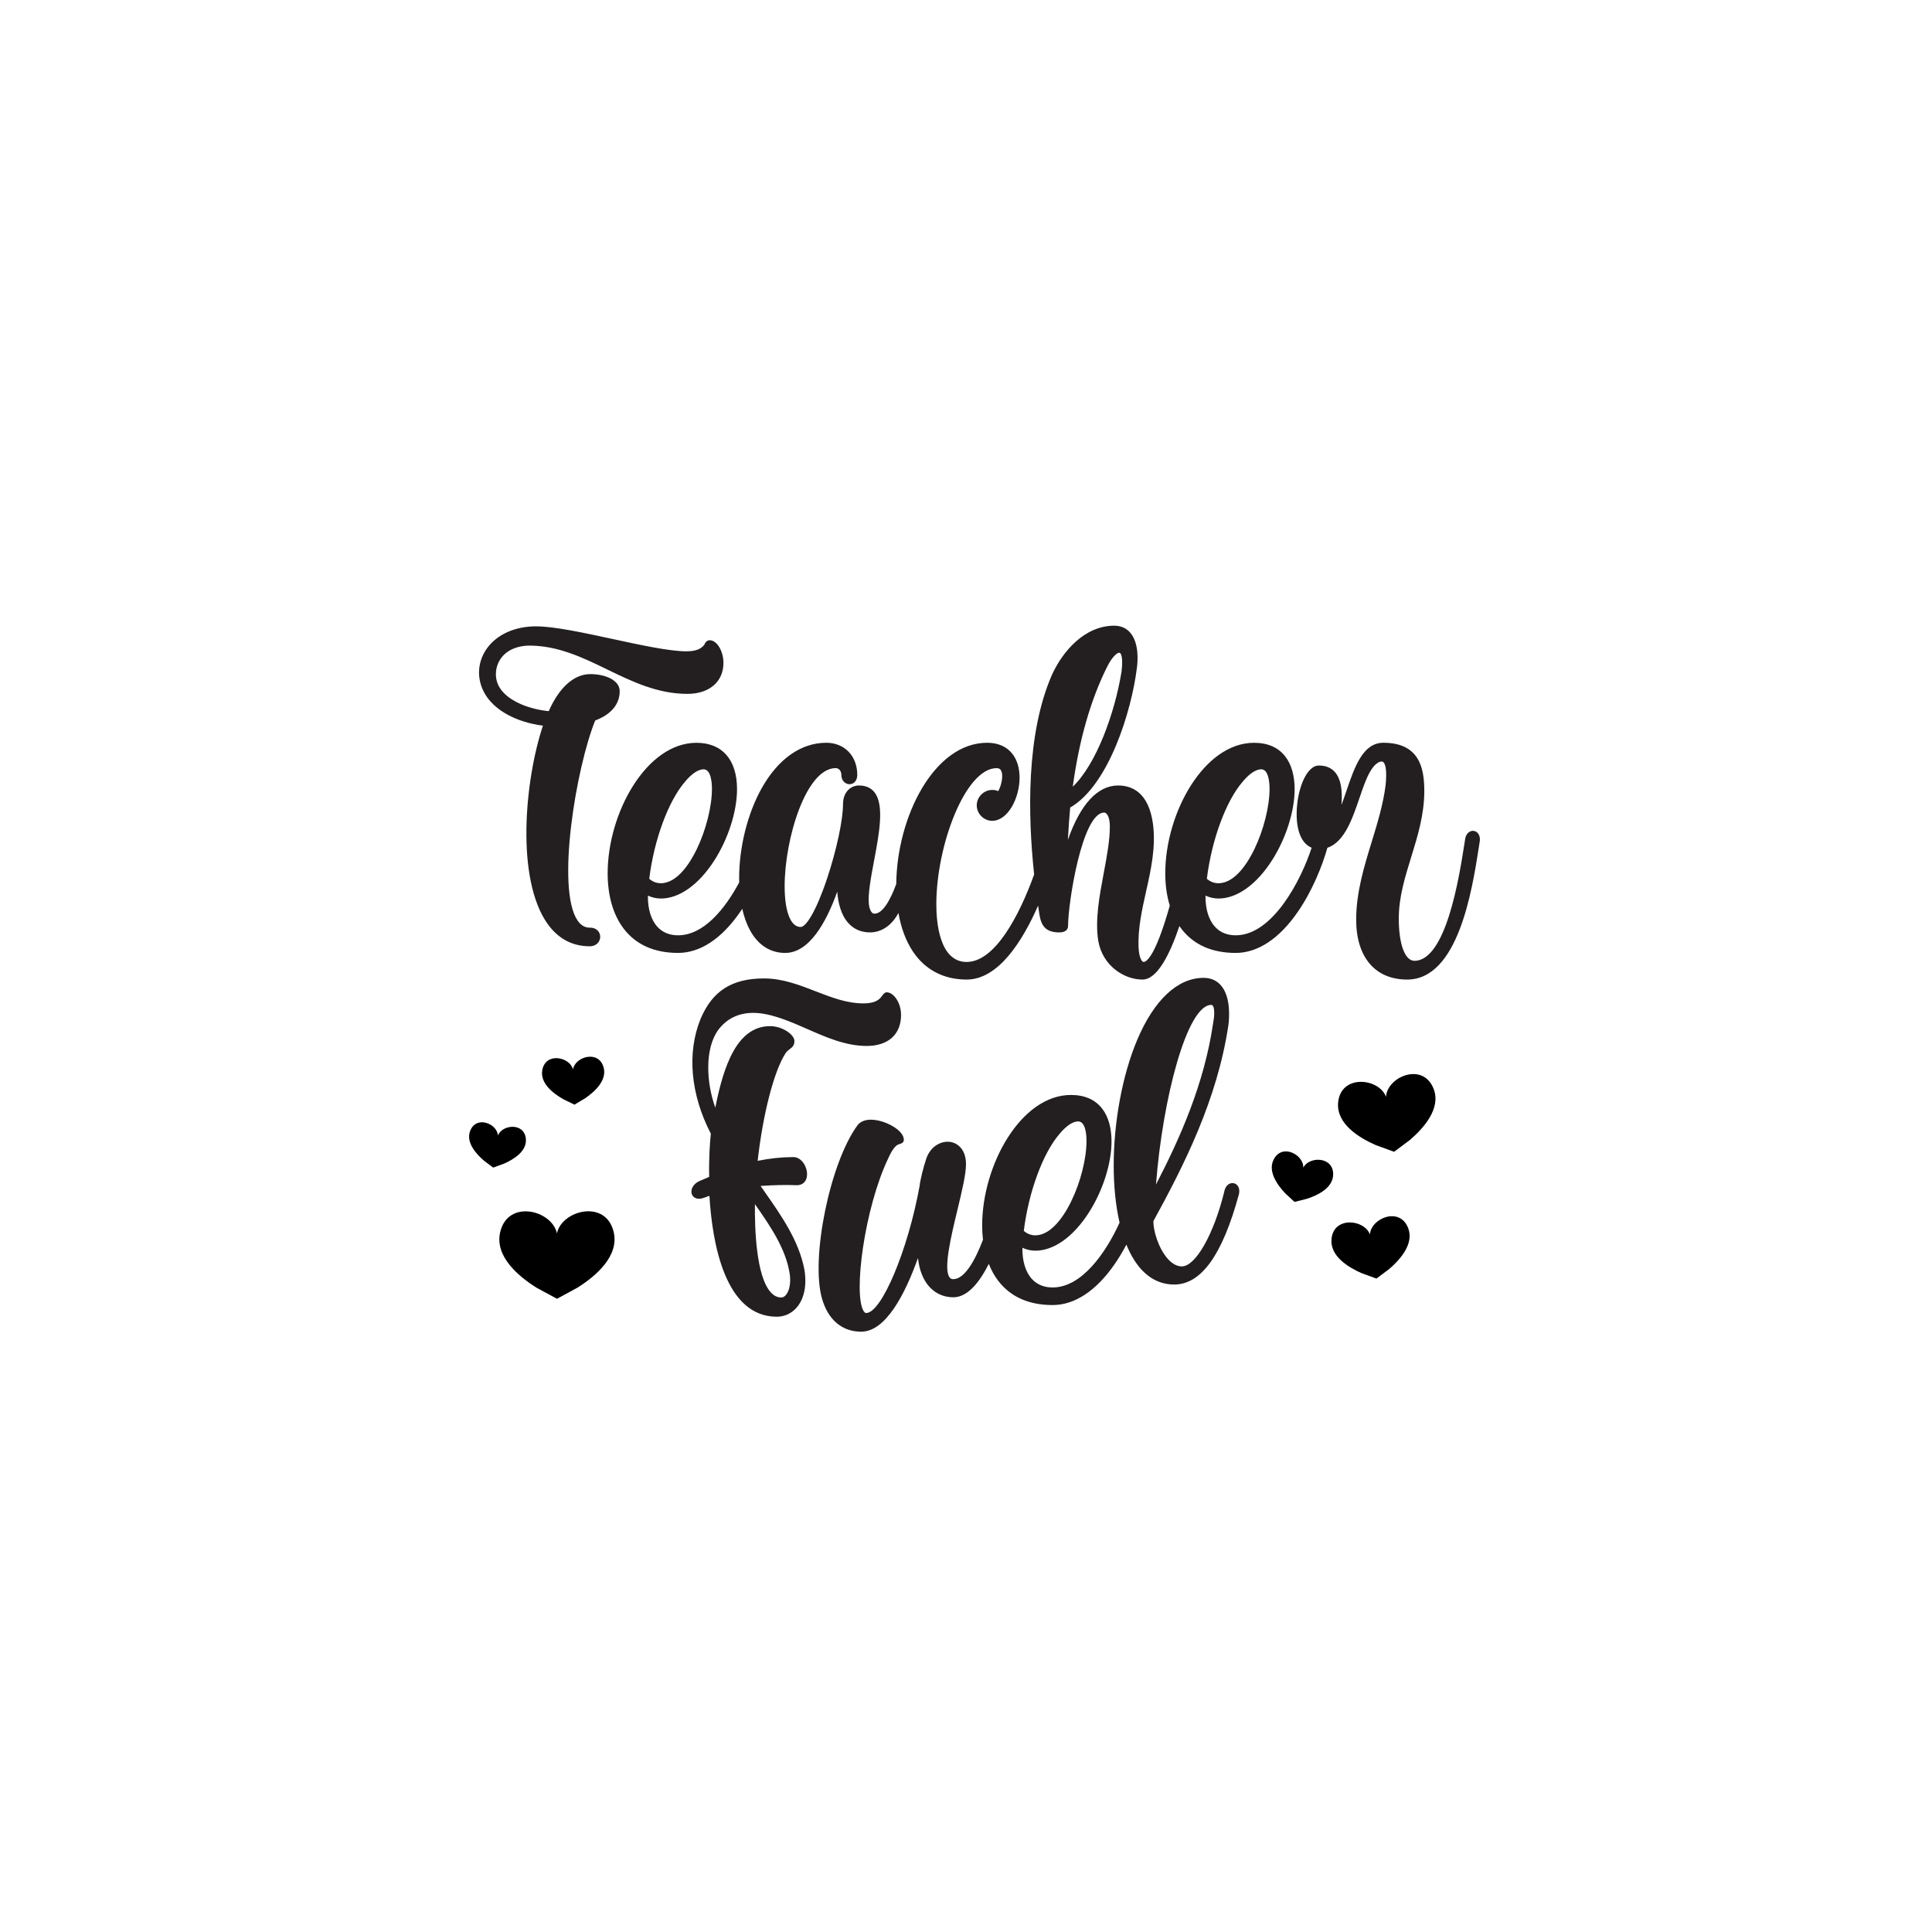 <?xml version="1.0" encoding="utf-8"?>
<!-- Generator: Adobe Illustrator 21.0.0, SVG Export Plug-In . SVG Version: 6.00 Build 0)  -->
<svg version="1.1" id="Calque_1" xmlns="http://www.w3.org/2000/svg" xmlns:xlink="http://www.w3.org/1999/xlink" x="0px" y="0px"
	 viewBox="0 0 1080 1080" style="enable-background:new 0 0 1080 1080;" xml:space="preserve">
<style type="text/css">
	.st0{fill:#231F20;}
</style>
<path d="M343.11,688.97c2.94,13.33-10.08,24.4-20.34,30.86l-11.4,6.19l-11.41-6.16c-10.27-6.45-23.33-17.5-20.41-30.83
	c4.13-18.87,29.01-12.62,31.78,0.43C314.08,676.41,338.95,670.11,343.11,688.97z M314.84,614.44l6.3,3.07l6.02-3.6
	c5.4-3.72,12.18-9.99,10.29-17.12c-2.68-10.09-15.97-6.13-17.15,0.98c-1.79-6.98-15.37-9.8-17.17,0.49
	C301.85,605.52,309.15,611.19,314.84,614.44z M293.98,636.84c-0.67-9.55-13.33-8.28-15.62-2.08c-0.41-6.6-12.15-11.48-15.56-2.53
	c-2.4,6.32,3.2,12.7,7.76,16.61l5.15,3.85l6.04-2.2C287.25,648.07,294.45,643.59,293.98,636.84z M728.54,652.73
	c0.31-7.2-11.87-13.82-16.58-4.5c-3.32,6.59,2.02,14.13,6.53,18.88l5.14,4.76l6.8-1.7c6.24-2,14.56-6.05,14.81-13.42
	C745.6,646.32,731.74,646.26,728.54,652.73z M801.45,608.78c-5.83-15.35-25.97-6.98-26.67,4.33c-3.93-10.63-25.63-12.81-26.78,3.56
	c-0.81,11.57,11.53,19.25,20.96,23.4l10.36,3.78l8.82-6.6C795.97,630.55,805.57,619.62,801.45,608.78z M765.8,690.06
	c-3.16-8.53-20.58-10.29-21.5,2.86c-0.65,9.29,9.25,15.46,16.83,18.78l8.31,3.03l7.08-5.3c6.28-5.38,13.99-14.15,10.68-22.85
	C782.52,674.26,766.36,680.98,765.8,690.06z"/>
<path class="st0" d="M428.37,566.98c7.88,1.65,15.57,5.03,23,8.29c10.54,4.63,21.44,9.42,33.14,9.42c12.01,0,19.18-6.47,19.18-17.32
	c0-7.13-4.31-12.67-8.01-12.67c-0.57,0-1.47,0.23-2.8,2.22c-1.81,2.72-5.06,3.98-10.23,3.98c-9.26,0-17.76-3.3-26.77-6.79
	c-9.08-3.52-18.46-7.16-28.75-7.16c-17.98,0-28.93,6.98-35.51,22.64c-7.71,18.86-5.62,42.21,5.74,64.14
	c-0.57,5.56-1.16,14.08-0.92,24.16l-5.63,2.41c-3.72,1.75-4.96,5.15-4.01,7.42c0.72,1.73,2.92,3.25,6.67,1.87
	c1.12-0.37,2.14-0.75,3.1-1.12c1.56,26.19,8.64,67.58,37.67,67.58c4.35,0,8.33-1.86,11.19-5.23c4.15-4.88,5.66-12.35,4.24-21.05
	c-3.06-16.14-12.8-30.08-22.23-43.56c-0.76-1.09-1.52-2.17-2.27-3.25c7.62-0.54,13.93-0.67,20.23-0.42c2.36,0,3.71-1.04,4.42-1.91
	c0.87-1.07,1.33-2.51,1.33-4.19c0-4.54-3.26-9.62-7.62-9.62c-6.42,0-12.98,0.68-20,2.09c2.97-26.36,9.2-50.39,15.65-60.23
	c0.75-1.06,1.53-1.64,2.28-2.2c1.23-0.91,2.63-1.95,2.63-4.54c0-3.56-6.72-8.32-13.6-8.32c-18.49,0-26.05,22.28-30.63,45.57
	c-5.08-14.03-5.93-32.66,1.45-43.2C405.52,570.21,413.59,563.96,428.37,566.98z M436.74,725.29c-2.1,0-3.92-0.84-5.59-2.56
	c-8.53-8.81-9.3-36.23-9.14-49.61c8.5,12.18,17.26,24.77,19.45,39c0.72,4.83-0.12,9.47-2.14,11.8
	C438.54,724.83,437.67,725.29,436.74,725.29z M691.34,662.26c-0.99-0.89-2.34-1.15-3.62-0.71c-1.74,0.61-2.98,2.34-3.39,4.76
	c-5.85,23.73-16.02,41.61-23.65,41.61c-2.66,0-5.24-1.35-7.68-4c-5.48-5.96-8.46-16.45-8.21-21.37
	c16.99-31.02,35.59-67.59,41.88-109.39l0-0.02c0.48-3.57,1.58-15.75-4.2-22.35c-2.42-2.76-5.68-4.16-9.69-4.16
	c-14.49,0-27.68,12.36-37.13,34.79c-8.19,19.45-13.08,45.62-13.08,70c0,11.9,1.12,22.73,3.28,32.05
	c-7.8,17.03-21.17,36.23-37.43,36.23c-4.73,0-8.59-1.55-11.45-4.61c-3.65-3.9-5.56-10.08-5.44-17.56c2.47,1.09,4.83,1.61,7.28,1.61
	c10.27,0,21.13-7.72,29.79-21.19c7.87-12.23,12.75-27.53,12.75-39.93c0-7.55-1.81-13.88-5.23-18.29c-3.93-5.07-9.81-7.64-17.46-7.64
	c-27.95,0-49.63,39.21-49.63,72.94c0,2.77,0.16,5.44,0.46,8.01c-4.72,12.38-10.56,22.02-16.58,22.02c-0.91,0-1.55-0.29-2.05-0.93
	c-3.64-4.62,0.79-23.02,4.35-37.81c2.46-10.22,4.78-19.87,4.78-25.51c0-8.09-4.45-11.73-8.61-12.44
	c-4.84-0.82-11.04,2.05-13.54,9.17c-1.81,5.44-3.43,12.07-3.79,15.46c-6.49,35.83-21.27,70.98-29.84,70.98c-0.19,0-0.75,0-1.43-1.07
	c-5.92-9.37,0.49-57.53,13.65-85.2c0.95-2.08,3.46-7.62,6.35-8.14l0.21-0.04l0.19-0.1c0.11-0.06,0.23-0.09,0.33-0.13
	c0.48-0.17,1.74-0.64,1.74-2.14c0-4.11-5.89-8.18-11.71-10.08c-6.46-2.1-11.79-1.33-14.26,2.05c-15.35,20.91-26.25,74.3-19.77,96.84
	c3.45,11.9,11.24,18.45,21.91,18.45c13.65,0,24.44-20.78,31.74-41.19c0.69,6.73,2.88,12.31,6.44,16.18
	c3.49,3.78,8.09,5.78,13.31,5.78c7.92,0,14.6-8.26,19.83-18.68c1.41,3.58,3.21,6.81,5.39,9.62c6.88,8.89,17.08,13.4,30.3,13.4
	c12.33,0,24.31-7.91,34.65-22.86c2.42-3.5,4.61-7.19,6.58-10.92c0.26,0.65,0.53,1.3,0.81,1.93c5.9,13.33,14.85,20.38,25.89,20.38
	c15.13,0,26.97-16.49,36.2-50.47C693.06,665.36,692.63,663.41,691.34,662.26z M646.21,662.14c3.69-47.94,17.33-100.4,30.91-100.4
	c0.35,0,0.57,0.1,0.79,0.36c1.22,1.49,0.97,6.2,0.21,10.02C673.15,605.96,659.59,636.36,646.21,662.14z M578.79,690.56
	c-2.41,0-4.63-0.86-6.48-2.49c2.69-21.79,10.69-43.53,20.05-54.3c3.61-4.38,7.37-6.9,10.32-6.9c4.22,0,4.68,7.66,4.68,10.95
	C607.35,657.69,594,690.56,578.79,690.56z"/>
<path class="st0" d="M334,520.08c0.98,0.94,1.52,2.22,1.52,3.6c0,2.57-2.03,5.3-5.8,5.3c-9.76,0-17.71-4.23-23.64-12.57
	c-17.69-24.9-12.93-79.55-2.58-110.77c-13.76-1.7-30.44-8.65-34.77-23.19c-2.07-6.96-0.71-14.38,3.74-20.35
	c5.67-7.61,15.57-11.97,27.16-11.97c10.16,0,26.84,3.61,42.96,7.1c15.59,3.37,31.72,6.86,41.09,6.86c5.07,0,8.3-1.22,10.13-3.84
	c0.55-1.44,1.67-2.36,2.9-2.36c4.03,0,7.7,6.04,7.7,12.67c0,10.52-7.89,17.32-20.11,17.32c-16.78,0-31.05-6.94-44.85-13.64
	c-13.5-6.56-27.45-13.34-43.54-13.34c-7.49,0-16.26,3.36-18.39,12.79c-0.88,4.47,0.04,8.55,2.73,12.07
	c5.35,6.99,16.96,10.89,26.49,11.77c5.92-13.36,14.16-20.7,23.28-20.7c8.14,0,16.39,3.29,16.39,9.56c0,9.66-8.3,14.35-13.7,16.38
	c-10.67,26.35-21.9,93.76-9.93,111.68c1.85,2.77,4.12,4.12,6.93,4.12C331.92,518.53,333.26,519.37,334,520.08z M827.14,470.66
	l-0.48,3.08c-3.75,23.97-11.55,73.84-40.07,73.84c-17.84,0-28.48-12.5-28.48-33.45c0-15.25,4.42-29.66,8.7-43.6
	c3.16-10.31,6.43-20.97,7.75-31.64c0.92-8.94-0.31-11.8-1.12-12.7c-0.31-0.35-0.66-0.5-1.11-0.5c-1.02,0-4.64,0.72-8.54,9.94
	c-1.35,3.18-2.58,6.76-3.87,10.55c-3.96,11.6-8.38,24.53-17.91,27.75c-2.84,10.15-8.45,24.11-16.6,35.9
	c-10.34,14.96-22.33,22.86-34.65,22.86c-13.22,0-23.42-4.51-30.3-13.4c-0.4-0.52-0.79-1.06-1.17-1.61
	c-5.39,15.99-12.44,29.9-20.63,29.9c-10.2,0-22.33-7.61-24.74-21.72c-1.84-11.61,0.66-24.95,3.08-37.86
	c1.75-9.34,3.41-18.17,3.41-25.97c0-5.12-1.59-7.8-3.15-7.8c-12.38,0-20.21,50.65-20.21,63.32c0,1.37-0.64,3.67-4.91,3.67
	c-7.83,0-10.1-3.97-11.09-9.94c-0.25-1.6-0.51-3.29-0.76-5.02c-8.82,20.1-22.3,41.32-39.94,41.32c-12.9,0-23.35-5.51-30.2-15.93
	c-3.81-5.8-6.48-13.01-7.92-21.27c-0.1,0.17-0.2,0.34-0.31,0.51c-3.59,6.53-9.27,10.32-15.54,10.32c-4.93,0-8.99-1.72-12.07-5.1
	c-4.29-4.71-5.84-11.64-6.28-17.66c-6.19,17.27-15.69,34.24-29.1,34.24c-8.35,0-15.16-4.38-19.68-12.67
	c-1.87-3.42-3.31-7.46-4.33-11.99c-0.4,0.6-0.79,1.2-1.2,1.79c-10.34,14.96-22.33,22.86-34.65,22.86c-13.22,0-23.42-4.51-30.3-13.4
	c-5.95-7.68-9.09-18.44-9.09-31.11c0-33.73,21.68-72.94,49.63-72.94c14.42,0,22.69,9.45,22.69,25.93c0,12.4-4.89,27.7-12.75,39.93
	c-8.66,13.47-19.52,21.19-29.79,21.19c-2.45,0-4.81-0.52-7.28-1.61c-0.11,7.48,1.79,13.66,5.44,17.56
	c2.86,3.06,6.72,4.61,11.45,4.61c14.16,0,26.13-14.56,34.14-29.57c-0.02-0.78-0.03-1.56-0.03-2.35c0-17.35,4.69-36.12,12.55-50.2
	c9.18-16.45,22.02-25.51,36.16-25.51c10.2,0,17.32,7.38,17.32,17.94c0,1.54-0.43,2.86-1.23,3.8c-0.79,0.92-1.88,1.43-3.08,1.43
	c-2.22,0-4.58-1.83-4.58-5.23c0-1.83-1.1-3.77-3.15-3.77c-16.56,0-28.55,39.46-28.55,66.06c0,6.98,0.83,12.77,2.41,16.76
	c1.57,3.98,3.79,5.99,6.6,5.99c2.83,0,8.49-8.4,14.74-27.16c5.23-15.68,8.88-32.72,8.88-41.44c0-7.21,4.64-10.5,8.94-10.5
	c3.65,0,6.5,1.21,8.48,3.6c5.85,7.06,2.84,23.05-0.07,38.51c-1.79,9.53-3.49,18.53-2.89,24.37c0.25,1.9,1.01,5.17,3.16,5.17
	c4.54,0,8.78-7.5,12.13-16.53c0.36-37.58,21.13-79,50.84-79c6.01,0,10.85,2.1,14,6.08c2.69,3.39,4.11,8.05,4.11,13.46
	c0,11.37-6.55,24.09-15.31,24.09c-4.68,0-8.63-3.95-8.63-8.63s3.95-8.63,8.63-8.63c0.94,0,2.19,0.09,3.37,0.67
	c1.65-2.82,2.98-8.41,1.72-11.25c-0.49-1.12-1.3-1.61-2.61-1.61c-17.36,0-33.71,42.91-33.71,76.17c0,9.68,1.65,32.18,16.96,32.18
	c15.86,0,29.46-26.01,37.72-48.91c-3.56-33.3-4.47-78.48,9.9-111.48c6.03-13.34,18.36-27.58,34.87-27.58c3.69,0,6.69,1.3,8.91,3.86
	c5.24,6.04,4.19,16.74,3.74,19.87c-2.92,23.63-15.6,65.4-37.28,77.94c-0.52,5.84-0.95,11.93-1.28,18.03
	c7.02-19.93,16.62-30.38,28.08-30.38c7.56,0,17.08,3.72,19.48,21.46c1.71,12.97-1.11,25.55-3.83,37.72
	c-2.28,10.2-4.64,20.75-4.22,31.28c0.28,5.95,1.89,8.18,2.84,8.18c1.32,0,6.24-2.19,14.3-30.39c0.1-0.37,0.21-0.74,0.31-1.1
	c-1.66-5.4-2.52-11.47-2.52-18.07c0-33.73,21.68-72.94,49.63-72.94c7.65,0,13.53,2.57,17.46,7.64c3.42,4.41,5.23,10.74,5.23,18.29
	c0,12.4-4.89,27.7-12.75,39.93c-8.66,13.47-19.52,21.19-29.79,21.19c-2.45,0-4.81-0.52-7.28-1.61c-0.11,7.48,1.79,13.66,5.44,17.56
	c2.86,3.06,6.72,4.61,11.45,4.61c20.6,0,36.55-30.8,42.43-48.97c-2.35-0.96-4.28-2.79-5.69-5.44c-1.76-3.32-2.69-7.91-2.69-13.27
	c0-12.88,5.12-27.23,12.48-27.23c3.92,0,7,1.33,9.16,3.95c2.98,3.62,4.11,9.58,3.4,18.09c0.99-2.61,1.93-5.34,2.85-8.04
	c4.49-13.14,9.13-26.72,20.57-26.72c20.3,0,22.9,14.39,22.9,26.93c0,13.26-3.73,25.33-7.33,37c-3.57,11.55-6.93,22.46-6.93,34.33
	c0,14.35,3.43,23.62,8.74,23.62c17.64,0,25.01-46.77,27.78-64.37c0.19-1.21,0.36-2.29,0.51-3.23c0.25-2.31,1.36-4.08,3.01-4.76
	c1.25-0.51,2.62-0.32,3.67,0.53C826.98,466.43,827.55,468.38,827.14,470.66z M701.21,474.69c5.15-10.67,8.48-23.9,8.48-33.7
	c0-3.29-0.46-10.95-4.68-10.95c-2.95,0-6.71,2.51-10.32,6.9c-9.36,10.77-17.36,32.51-20.05,54.3c1.85,1.63,4.08,2.49,6.48,2.49
	C690.6,493.72,697.77,481.79,701.21,474.69z M626.92,375.56c0.95-7.61-0.13-9.78-0.64-10.36c-0.2-0.22-0.38-0.31-0.67-0.31
	c-1.12,0-3.84,2.09-6.72,7.86c-9.21,18.41-15.66,40.94-19.21,67.02C612.76,427.32,623.14,398.86,626.92,375.56z M389.5,474.69
	c5.15-10.67,8.48-23.9,8.48-33.7c0-3.29-0.46-10.95-4.68-10.95c-2.95,0-6.71,2.51-10.32,6.9c-9.36,10.77-17.36,32.51-20.05,54.3
	c1.85,1.63,4.08,2.49,6.48,2.49C378.89,493.72,386.06,481.79,389.5,474.69z"/>
</svg>
